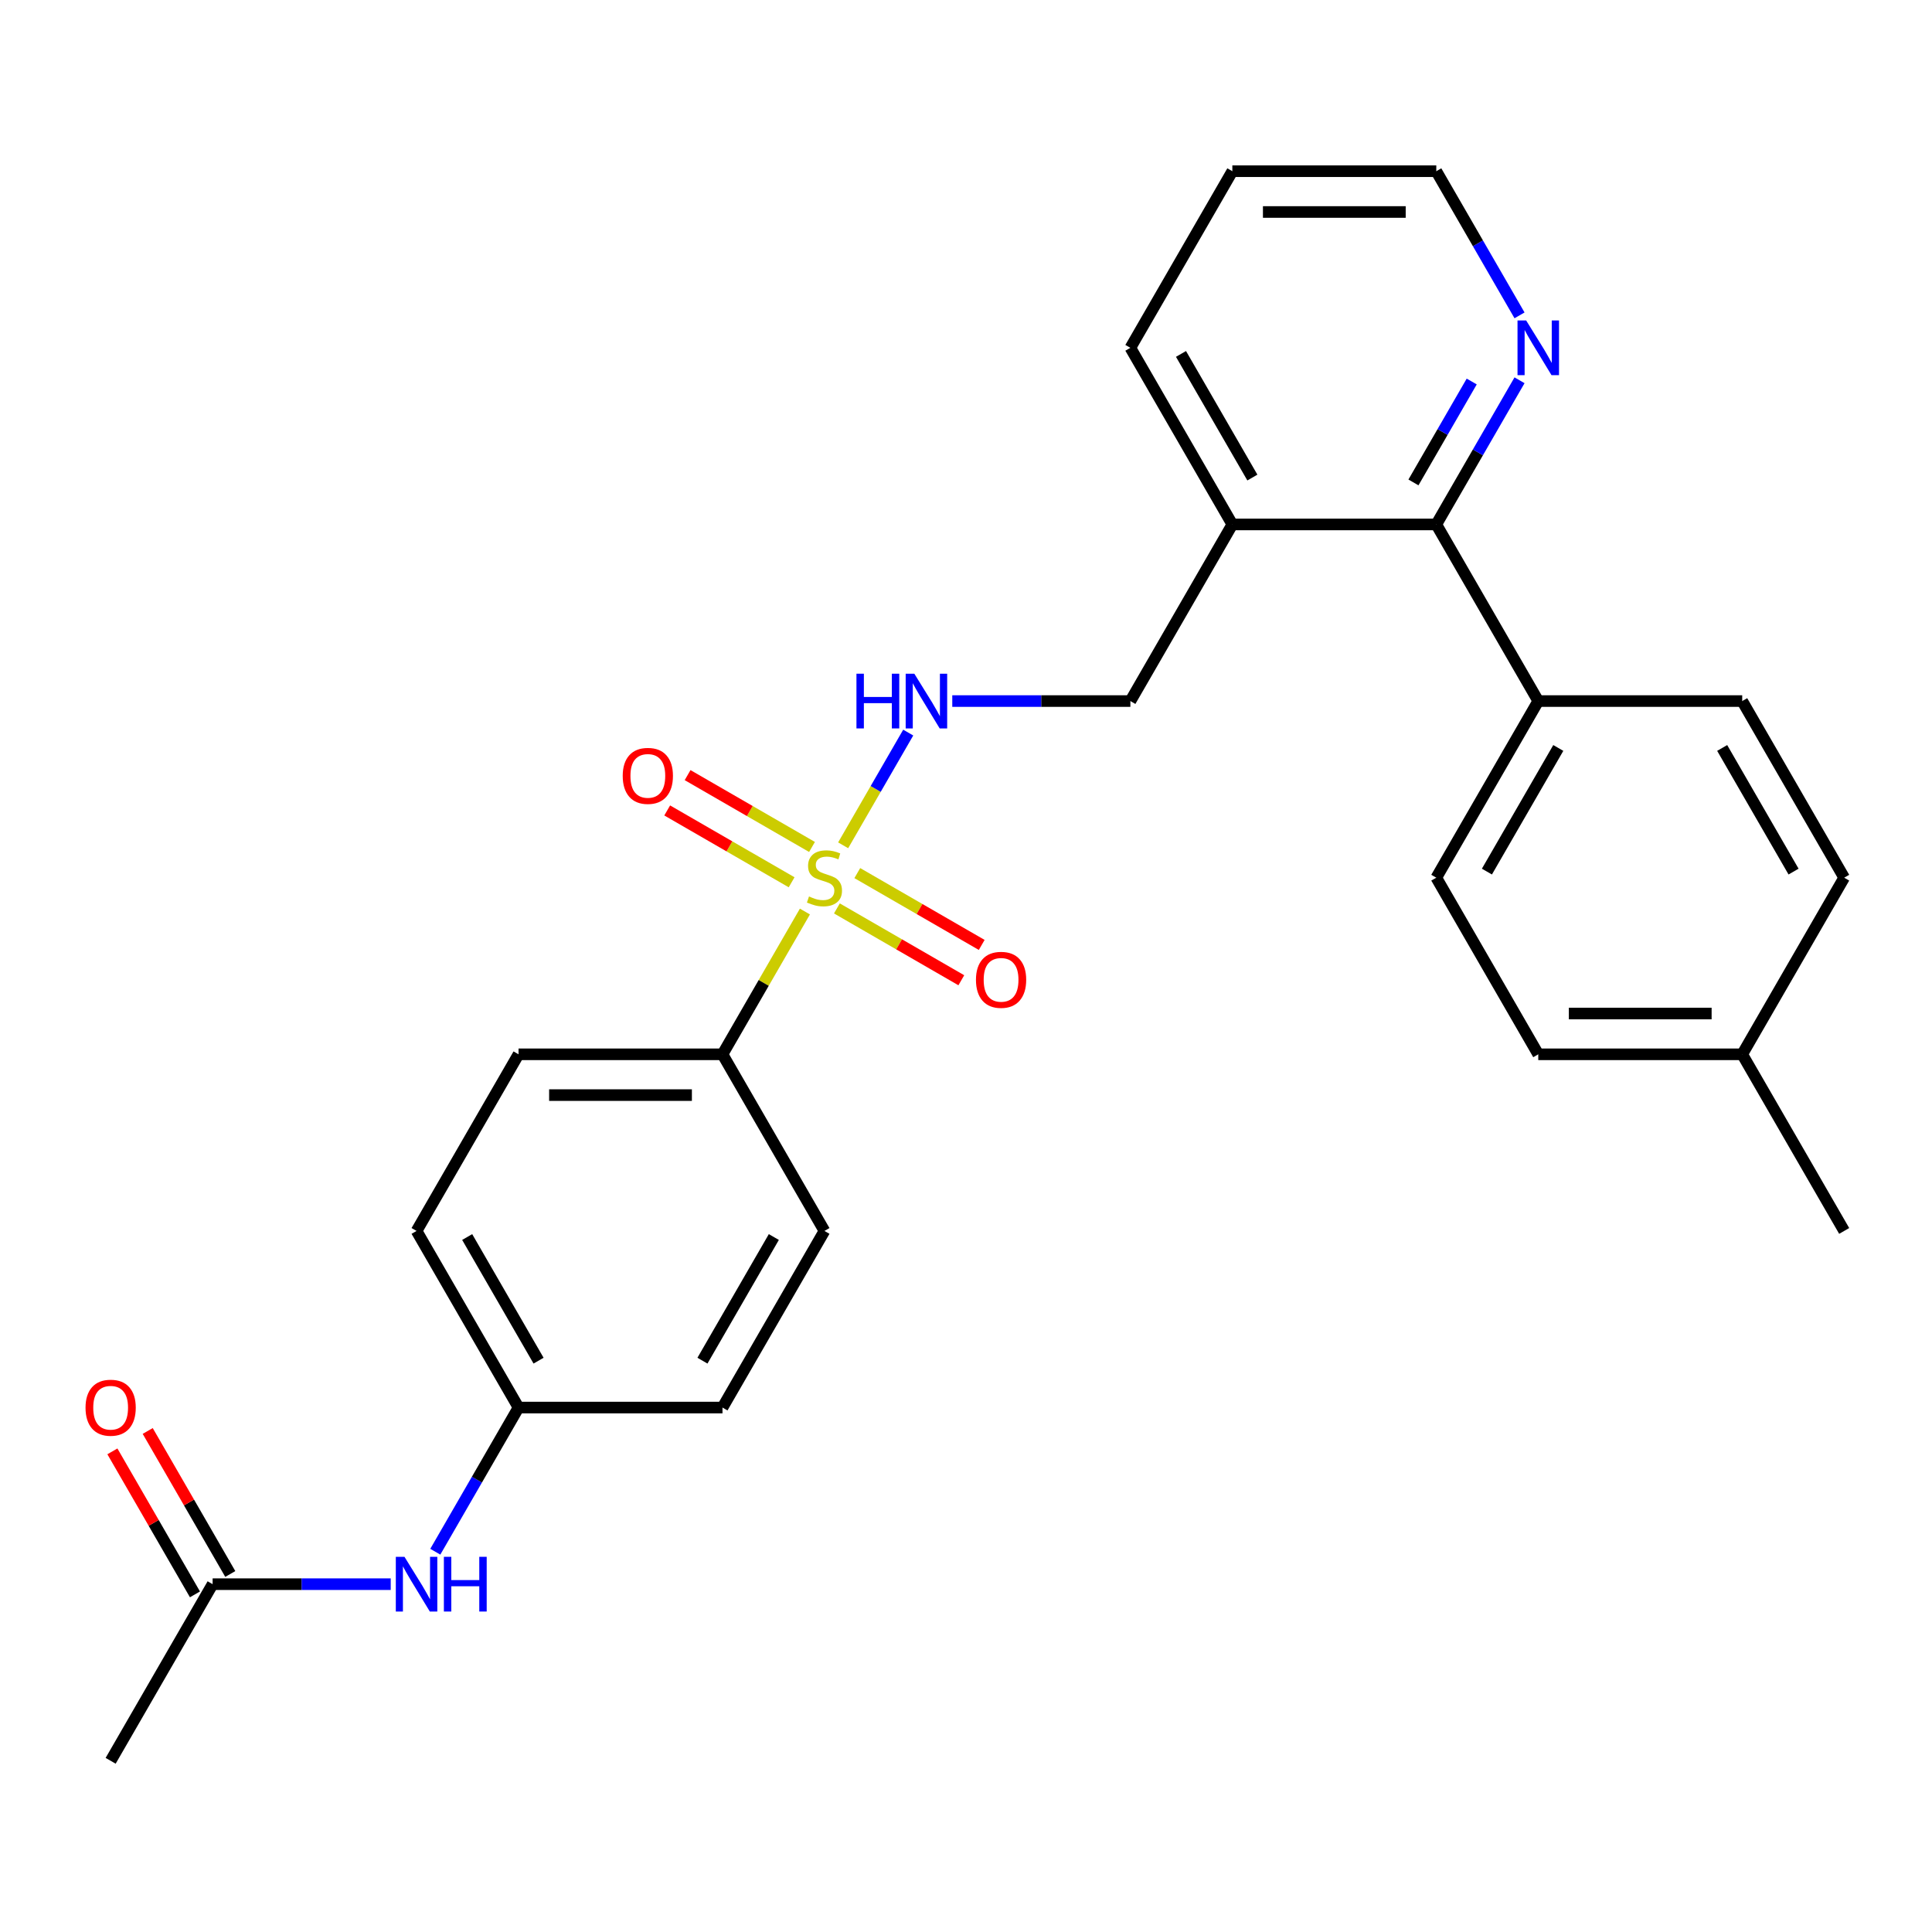 <?xml version='1.0' encoding='iso-8859-1'?>
<svg version='1.1' baseProfile='full'
              xmlns='http://www.w3.org/2000/svg'
                      xmlns:rdkit='http://www.rdkit.org/xml'
                      xmlns:xlink='http://www.w3.org/1999/xlink'
                  xml:space='preserve'
width='1000px' height='1000px' viewBox='0 0 1000 1000'>
<!-- END OF HEADER -->
<rect style='opacity:1.0;fill:#FFFFFF;stroke:none' width='1000' height='1000' x='0' y='0'> </rect>
<path class='bond-0' d='M 436.413,437.531 L 453.255,408.359' style='fill:none;fill-rule:evenodd;stroke:#CCCC00;stroke-width:6px;stroke-linecap:butt;stroke-linejoin:miter;stroke-opacity:1' />
<path class='bond-0' d='M 453.255,408.359 L 470.098,379.187' style='fill:none;fill-rule:evenodd;stroke:#0000FF;stroke-width:6px;stroke-linecap:butt;stroke-linejoin:miter;stroke-opacity:1' />
<path class='bond-2' d='M 416.622,471.809 L 395.289,508.76' style='fill:none;fill-rule:evenodd;stroke:#CCCC00;stroke-width:6px;stroke-linecap:butt;stroke-linejoin:miter;stroke-opacity:1' />
<path class='bond-2' d='M 395.289,508.76 L 373.956,545.71' style='fill:none;fill-rule:evenodd;stroke:#000000;stroke-width:6px;stroke-linecap:butt;stroke-linejoin:miter;stroke-opacity:1' />
<path class='bond-4' d='M 433.178,470.198 L 465.377,488.789' style='fill:none;fill-rule:evenodd;stroke:#CCCC00;stroke-width:6px;stroke-linecap:butt;stroke-linejoin:miter;stroke-opacity:1' />
<path class='bond-4' d='M 465.377,488.789 L 497.577,507.379' style='fill:none;fill-rule:evenodd;stroke:#FF0000;stroke-width:6px;stroke-linecap:butt;stroke-linejoin:miter;stroke-opacity:1' />
<path class='bond-4' d='M 443.734,451.915 L 475.934,470.505' style='fill:none;fill-rule:evenodd;stroke:#CCCC00;stroke-width:6px;stroke-linecap:butt;stroke-linejoin:miter;stroke-opacity:1' />
<path class='bond-4' d='M 475.934,470.505 L 508.133,489.095' style='fill:none;fill-rule:evenodd;stroke:#FF0000;stroke-width:6px;stroke-linecap:butt;stroke-linejoin:miter;stroke-opacity:1' />
<path class='bond-5' d='M 420.296,438.383 L 388.096,419.792' style='fill:none;fill-rule:evenodd;stroke:#CCCC00;stroke-width:6px;stroke-linecap:butt;stroke-linejoin:miter;stroke-opacity:1' />
<path class='bond-5' d='M 388.096,419.792 L 355.897,401.202' style='fill:none;fill-rule:evenodd;stroke:#FF0000;stroke-width:6px;stroke-linecap:butt;stroke-linejoin:miter;stroke-opacity:1' />
<path class='bond-5' d='M 409.74,456.666 L 377.54,438.076' style='fill:none;fill-rule:evenodd;stroke:#CCCC00;stroke-width:6px;stroke-linecap:butt;stroke-linejoin:miter;stroke-opacity:1' />
<path class='bond-5' d='M 377.54,438.076 L 345.34,419.485' style='fill:none;fill-rule:evenodd;stroke:#FF0000;stroke-width:6px;stroke-linecap:butt;stroke-linejoin:miter;stroke-opacity:1' />
<path class='bond-10' d='M 492.897,362.871 L 538.988,362.871' style='fill:none;fill-rule:evenodd;stroke:#0000FF;stroke-width:6px;stroke-linecap:butt;stroke-linejoin:miter;stroke-opacity:1' />
<path class='bond-10' d='M 538.988,362.871 L 585.079,362.871' style='fill:none;fill-rule:evenodd;stroke:#000000;stroke-width:6px;stroke-linecap:butt;stroke-linejoin:miter;stroke-opacity:1' />
<path class='bond-1' d='M 743.422,271.452 L 637.86,271.452' style='fill:none;fill-rule:evenodd;stroke:#000000;stroke-width:6px;stroke-linecap:butt;stroke-linejoin:miter;stroke-opacity:1' />
<path class='bond-7' d='M 743.422,271.452 L 764.963,234.142' style='fill:none;fill-rule:evenodd;stroke:#000000;stroke-width:6px;stroke-linecap:butt;stroke-linejoin:miter;stroke-opacity:1' />
<path class='bond-7' d='M 764.963,234.142 L 786.504,196.832' style='fill:none;fill-rule:evenodd;stroke:#0000FF;stroke-width:6px;stroke-linecap:butt;stroke-linejoin:miter;stroke-opacity:1' />
<path class='bond-7' d='M 731.6,249.703 L 746.679,223.586' style='fill:none;fill-rule:evenodd;stroke:#000000;stroke-width:6px;stroke-linecap:butt;stroke-linejoin:miter;stroke-opacity:1' />
<path class='bond-7' d='M 746.679,223.586 L 761.758,197.469' style='fill:none;fill-rule:evenodd;stroke:#0000FF;stroke-width:6px;stroke-linecap:butt;stroke-linejoin:miter;stroke-opacity:1' />
<path class='bond-9' d='M 743.422,271.452 L 796.203,362.871' style='fill:none;fill-rule:evenodd;stroke:#000000;stroke-width:6px;stroke-linecap:butt;stroke-linejoin:miter;stroke-opacity:1' />
<path class='bond-12' d='M 373.956,545.71 L 268.394,545.71' style='fill:none;fill-rule:evenodd;stroke:#000000;stroke-width:6px;stroke-linecap:butt;stroke-linejoin:miter;stroke-opacity:1' />
<path class='bond-12' d='M 358.122,566.822 L 284.228,566.822' style='fill:none;fill-rule:evenodd;stroke:#000000;stroke-width:6px;stroke-linecap:butt;stroke-linejoin:miter;stroke-opacity:1' />
<path class='bond-13' d='M 373.956,545.71 L 426.737,637.129' style='fill:none;fill-rule:evenodd;stroke:#000000;stroke-width:6px;stroke-linecap:butt;stroke-linejoin:miter;stroke-opacity:1' />
<path class='bond-3' d='M 637.86,271.452 L 585.079,362.871' style='fill:none;fill-rule:evenodd;stroke:#000000;stroke-width:6px;stroke-linecap:butt;stroke-linejoin:miter;stroke-opacity:1' />
<path class='bond-22' d='M 637.86,271.452 L 585.079,180.033' style='fill:none;fill-rule:evenodd;stroke:#000000;stroke-width:6px;stroke-linecap:butt;stroke-linejoin:miter;stroke-opacity:1' />
<path class='bond-22' d='M 648.227,247.183 L 611.28,183.19' style='fill:none;fill-rule:evenodd;stroke:#000000;stroke-width:6px;stroke-linecap:butt;stroke-linejoin:miter;stroke-opacity:1' />
<path class='bond-6' d='M 110.052,819.967 L 156.143,819.967' style='fill:none;fill-rule:evenodd;stroke:#000000;stroke-width:6px;stroke-linecap:butt;stroke-linejoin:miter;stroke-opacity:1' />
<path class='bond-6' d='M 156.143,819.967 L 202.234,819.967' style='fill:none;fill-rule:evenodd;stroke:#0000FF;stroke-width:6px;stroke-linecap:butt;stroke-linejoin:miter;stroke-opacity:1' />
<path class='bond-11' d='M 119.194,814.689 L 97.826,777.679' style='fill:none;fill-rule:evenodd;stroke:#000000;stroke-width:6px;stroke-linecap:butt;stroke-linejoin:miter;stroke-opacity:1' />
<path class='bond-11' d='M 97.826,777.679 L 76.458,740.669' style='fill:none;fill-rule:evenodd;stroke:#FF0000;stroke-width:6px;stroke-linecap:butt;stroke-linejoin:miter;stroke-opacity:1' />
<path class='bond-11' d='M 100.91,825.245 L 79.542,788.235' style='fill:none;fill-rule:evenodd;stroke:#000000;stroke-width:6px;stroke-linecap:butt;stroke-linejoin:miter;stroke-opacity:1' />
<path class='bond-11' d='M 79.542,788.235 L 58.174,751.225' style='fill:none;fill-rule:evenodd;stroke:#FF0000;stroke-width:6px;stroke-linecap:butt;stroke-linejoin:miter;stroke-opacity:1' />
<path class='bond-24' d='M 110.052,819.967 L 57.271,911.386' style='fill:none;fill-rule:evenodd;stroke:#000000;stroke-width:6px;stroke-linecap:butt;stroke-linejoin:miter;stroke-opacity:1' />
<path class='bond-28' d='M 786.504,163.234 L 764.963,125.924' style='fill:none;fill-rule:evenodd;stroke:#0000FF;stroke-width:6px;stroke-linecap:butt;stroke-linejoin:miter;stroke-opacity:1' />
<path class='bond-28' d='M 764.963,125.924 L 743.422,88.614' style='fill:none;fill-rule:evenodd;stroke:#000000;stroke-width:6px;stroke-linecap:butt;stroke-linejoin:miter;stroke-opacity:1' />
<path class='bond-8' d='M 225.312,803.168 L 246.853,765.858' style='fill:none;fill-rule:evenodd;stroke:#0000FF;stroke-width:6px;stroke-linecap:butt;stroke-linejoin:miter;stroke-opacity:1' />
<path class='bond-8' d='M 246.853,765.858 L 268.394,728.548' style='fill:none;fill-rule:evenodd;stroke:#000000;stroke-width:6px;stroke-linecap:butt;stroke-linejoin:miter;stroke-opacity:1' />
<path class='bond-14' d='M 796.203,362.871 L 743.422,454.29' style='fill:none;fill-rule:evenodd;stroke:#000000;stroke-width:6px;stroke-linecap:butt;stroke-linejoin:miter;stroke-opacity:1' />
<path class='bond-14' d='M 806.57,387.14 L 769.623,451.134' style='fill:none;fill-rule:evenodd;stroke:#000000;stroke-width:6px;stroke-linecap:butt;stroke-linejoin:miter;stroke-opacity:1' />
<path class='bond-15' d='M 796.203,362.871 L 901.765,362.871' style='fill:none;fill-rule:evenodd;stroke:#000000;stroke-width:6px;stroke-linecap:butt;stroke-linejoin:miter;stroke-opacity:1' />
<path class='bond-18' d='M 268.394,545.71 L 215.613,637.129' style='fill:none;fill-rule:evenodd;stroke:#000000;stroke-width:6px;stroke-linecap:butt;stroke-linejoin:miter;stroke-opacity:1' />
<path class='bond-17' d='M 426.737,637.129 L 373.956,728.548' style='fill:none;fill-rule:evenodd;stroke:#000000;stroke-width:6px;stroke-linecap:butt;stroke-linejoin:miter;stroke-opacity:1' />
<path class='bond-17' d='M 400.536,640.285 L 363.589,704.279' style='fill:none;fill-rule:evenodd;stroke:#000000;stroke-width:6px;stroke-linecap:butt;stroke-linejoin:miter;stroke-opacity:1' />
<path class='bond-19' d='M 743.422,454.29 L 796.203,545.71' style='fill:none;fill-rule:evenodd;stroke:#000000;stroke-width:6px;stroke-linecap:butt;stroke-linejoin:miter;stroke-opacity:1' />
<path class='bond-20' d='M 901.765,362.871 L 954.545,454.29' style='fill:none;fill-rule:evenodd;stroke:#000000;stroke-width:6px;stroke-linecap:butt;stroke-linejoin:miter;stroke-opacity:1' />
<path class='bond-20' d='M 891.398,387.14 L 928.344,451.134' style='fill:none;fill-rule:evenodd;stroke:#000000;stroke-width:6px;stroke-linecap:butt;stroke-linejoin:miter;stroke-opacity:1' />
<path class='bond-16' d='M 268.394,728.548 L 373.956,728.548' style='fill:none;fill-rule:evenodd;stroke:#000000;stroke-width:6px;stroke-linecap:butt;stroke-linejoin:miter;stroke-opacity:1' />
<path class='bond-27' d='M 268.394,728.548 L 215.613,637.129' style='fill:none;fill-rule:evenodd;stroke:#000000;stroke-width:6px;stroke-linecap:butt;stroke-linejoin:miter;stroke-opacity:1' />
<path class='bond-27' d='M 278.761,704.279 L 241.814,640.285' style='fill:none;fill-rule:evenodd;stroke:#000000;stroke-width:6px;stroke-linecap:butt;stroke-linejoin:miter;stroke-opacity:1' />
<path class='bond-29' d='M 796.203,545.71 L 901.765,545.71' style='fill:none;fill-rule:evenodd;stroke:#000000;stroke-width:6px;stroke-linecap:butt;stroke-linejoin:miter;stroke-opacity:1' />
<path class='bond-29' d='M 812.037,524.597 L 885.93,524.597' style='fill:none;fill-rule:evenodd;stroke:#000000;stroke-width:6px;stroke-linecap:butt;stroke-linejoin:miter;stroke-opacity:1' />
<path class='bond-21' d='M 954.545,454.29 L 901.765,545.71' style='fill:none;fill-rule:evenodd;stroke:#000000;stroke-width:6px;stroke-linecap:butt;stroke-linejoin:miter;stroke-opacity:1' />
<path class='bond-25' d='M 901.765,545.71 L 954.545,637.129' style='fill:none;fill-rule:evenodd;stroke:#000000;stroke-width:6px;stroke-linecap:butt;stroke-linejoin:miter;stroke-opacity:1' />
<path class='bond-26' d='M 585.079,180.033 L 637.86,88.614' style='fill:none;fill-rule:evenodd;stroke:#000000;stroke-width:6px;stroke-linecap:butt;stroke-linejoin:miter;stroke-opacity:1' />
<path class='bond-23' d='M 743.422,88.614 L 637.86,88.614' style='fill:none;fill-rule:evenodd;stroke:#000000;stroke-width:6px;stroke-linecap:butt;stroke-linejoin:miter;stroke-opacity:1' />
<path class='bond-23' d='M 727.588,109.726 L 653.695,109.726' style='fill:none;fill-rule:evenodd;stroke:#000000;stroke-width:6px;stroke-linecap:butt;stroke-linejoin:miter;stroke-opacity:1' />
<path  class='atom-0' d='M 418.737 464.01
Q 419.057 464.13, 420.377 464.69
Q 421.697 465.25, 423.137 465.61
Q 424.617 465.93, 426.057 465.93
Q 428.737 465.93, 430.297 464.65
Q 431.857 463.33, 431.857 461.05
Q 431.857 459.49, 431.057 458.53
Q 430.297 457.57, 429.097 457.05
Q 427.897 456.53, 425.897 455.93
Q 423.377 455.17, 421.857 454.45
Q 420.377 453.73, 419.297 452.21
Q 418.257 450.69, 418.257 448.13
Q 418.257 444.57, 420.657 442.37
Q 423.097 440.17, 427.897 440.17
Q 431.177 440.17, 434.897 441.73
L 433.977 444.81
Q 430.577 443.41, 428.017 443.41
Q 425.257 443.41, 423.737 444.57
Q 422.217 445.69, 422.257 447.65
Q 422.257 449.17, 423.017 450.09
Q 423.817 451.01, 424.937 451.53
Q 426.097 452.05, 428.017 452.65
Q 430.577 453.45, 432.097 454.25
Q 433.617 455.05, 434.697 456.69
Q 435.817 458.29, 435.817 461.05
Q 435.817 464.97, 433.177 467.09
Q 430.577 469.17, 426.217 469.17
Q 423.697 469.17, 421.777 468.61
Q 419.897 468.09, 417.657 467.17
L 418.737 464.01
' fill='#CCCC00'/>
<path  class='atom-1' d='M 443.298 348.711
L 447.138 348.711
L 447.138 360.751
L 461.618 360.751
L 461.618 348.711
L 465.458 348.711
L 465.458 377.031
L 461.618 377.031
L 461.618 363.951
L 447.138 363.951
L 447.138 377.031
L 443.298 377.031
L 443.298 348.711
' fill='#0000FF'/>
<path  class='atom-1' d='M 473.258 348.711
L 482.538 363.711
Q 483.458 365.191, 484.938 367.871
Q 486.418 370.551, 486.498 370.711
L 486.498 348.711
L 490.258 348.711
L 490.258 377.031
L 486.378 377.031
L 476.418 360.631
Q 475.258 358.711, 474.018 356.511
Q 472.818 354.311, 472.458 353.631
L 472.458 377.031
L 468.778 377.031
L 468.778 348.711
L 473.258 348.711
' fill='#0000FF'/>
<path  class='atom-5' d='M 505.156 507.151
Q 505.156 500.351, 508.516 496.551
Q 511.876 492.751, 518.156 492.751
Q 524.436 492.751, 527.796 496.551
Q 531.156 500.351, 531.156 507.151
Q 531.156 514.031, 527.756 517.951
Q 524.356 521.831, 518.156 521.831
Q 511.916 521.831, 508.516 517.951
Q 505.156 514.071, 505.156 507.151
M 518.156 518.631
Q 522.476 518.631, 524.796 515.751
Q 527.156 512.831, 527.156 507.151
Q 527.156 501.591, 524.796 498.791
Q 522.476 495.951, 518.156 495.951
Q 513.836 495.951, 511.476 498.751
Q 509.156 501.551, 509.156 507.151
Q 509.156 512.871, 511.476 515.751
Q 513.836 518.631, 518.156 518.631
' fill='#FF0000'/>
<path  class='atom-6' d='M 322.318 401.59
Q 322.318 394.79, 325.678 390.99
Q 329.038 387.19, 335.318 387.19
Q 341.598 387.19, 344.958 390.99
Q 348.318 394.79, 348.318 401.59
Q 348.318 408.47, 344.918 412.39
Q 341.518 416.27, 335.318 416.27
Q 329.078 416.27, 325.678 412.39
Q 322.318 408.51, 322.318 401.59
M 335.318 413.07
Q 339.638 413.07, 341.958 410.19
Q 344.318 407.27, 344.318 401.59
Q 344.318 396.03, 341.958 393.23
Q 339.638 390.39, 335.318 390.39
Q 330.998 390.39, 328.638 393.19
Q 326.318 395.99, 326.318 401.59
Q 326.318 407.31, 328.638 410.19
Q 330.998 413.07, 335.318 413.07
' fill='#FF0000'/>
<path  class='atom-8' d='M 789.943 165.873
L 799.223 180.873
Q 800.143 182.353, 801.623 185.033
Q 803.103 187.713, 803.183 187.873
L 803.183 165.873
L 806.943 165.873
L 806.943 194.193
L 803.063 194.193
L 793.103 177.793
Q 791.943 175.873, 790.703 173.673
Q 789.503 171.473, 789.143 170.793
L 789.143 194.193
L 785.463 194.193
L 785.463 165.873
L 789.943 165.873
' fill='#0000FF'/>
<path  class='atom-9' d='M 209.353 805.807
L 218.633 820.807
Q 219.553 822.287, 221.033 824.967
Q 222.513 827.647, 222.593 827.807
L 222.593 805.807
L 226.353 805.807
L 226.353 834.127
L 222.473 834.127
L 212.513 817.727
Q 211.353 815.807, 210.113 813.607
Q 208.913 811.407, 208.553 810.727
L 208.553 834.127
L 204.873 834.127
L 204.873 805.807
L 209.353 805.807
' fill='#0000FF'/>
<path  class='atom-9' d='M 229.753 805.807
L 233.593 805.807
L 233.593 817.847
L 248.073 817.847
L 248.073 805.807
L 251.913 805.807
L 251.913 834.127
L 248.073 834.127
L 248.073 821.047
L 233.593 821.047
L 233.593 834.127
L 229.753 834.127
L 229.753 805.807
' fill='#0000FF'/>
<path  class='atom-12' d='M 44.271 728.628
Q 44.271 721.828, 47.631 718.028
Q 50.991 714.228, 57.271 714.228
Q 63.551 714.228, 66.911 718.028
Q 70.271 721.828, 70.271 728.628
Q 70.271 735.508, 66.871 739.428
Q 63.471 743.308, 57.271 743.308
Q 51.031 743.308, 47.631 739.428
Q 44.271 735.548, 44.271 728.628
M 57.271 740.108
Q 61.591 740.108, 63.911 737.228
Q 66.271 734.308, 66.271 728.628
Q 66.271 723.068, 63.911 720.268
Q 61.591 717.428, 57.271 717.428
Q 52.951 717.428, 50.591 720.228
Q 48.271 723.028, 48.271 728.628
Q 48.271 734.348, 50.591 737.228
Q 52.951 740.108, 57.271 740.108
' fill='#FF0000'/>
</svg>
